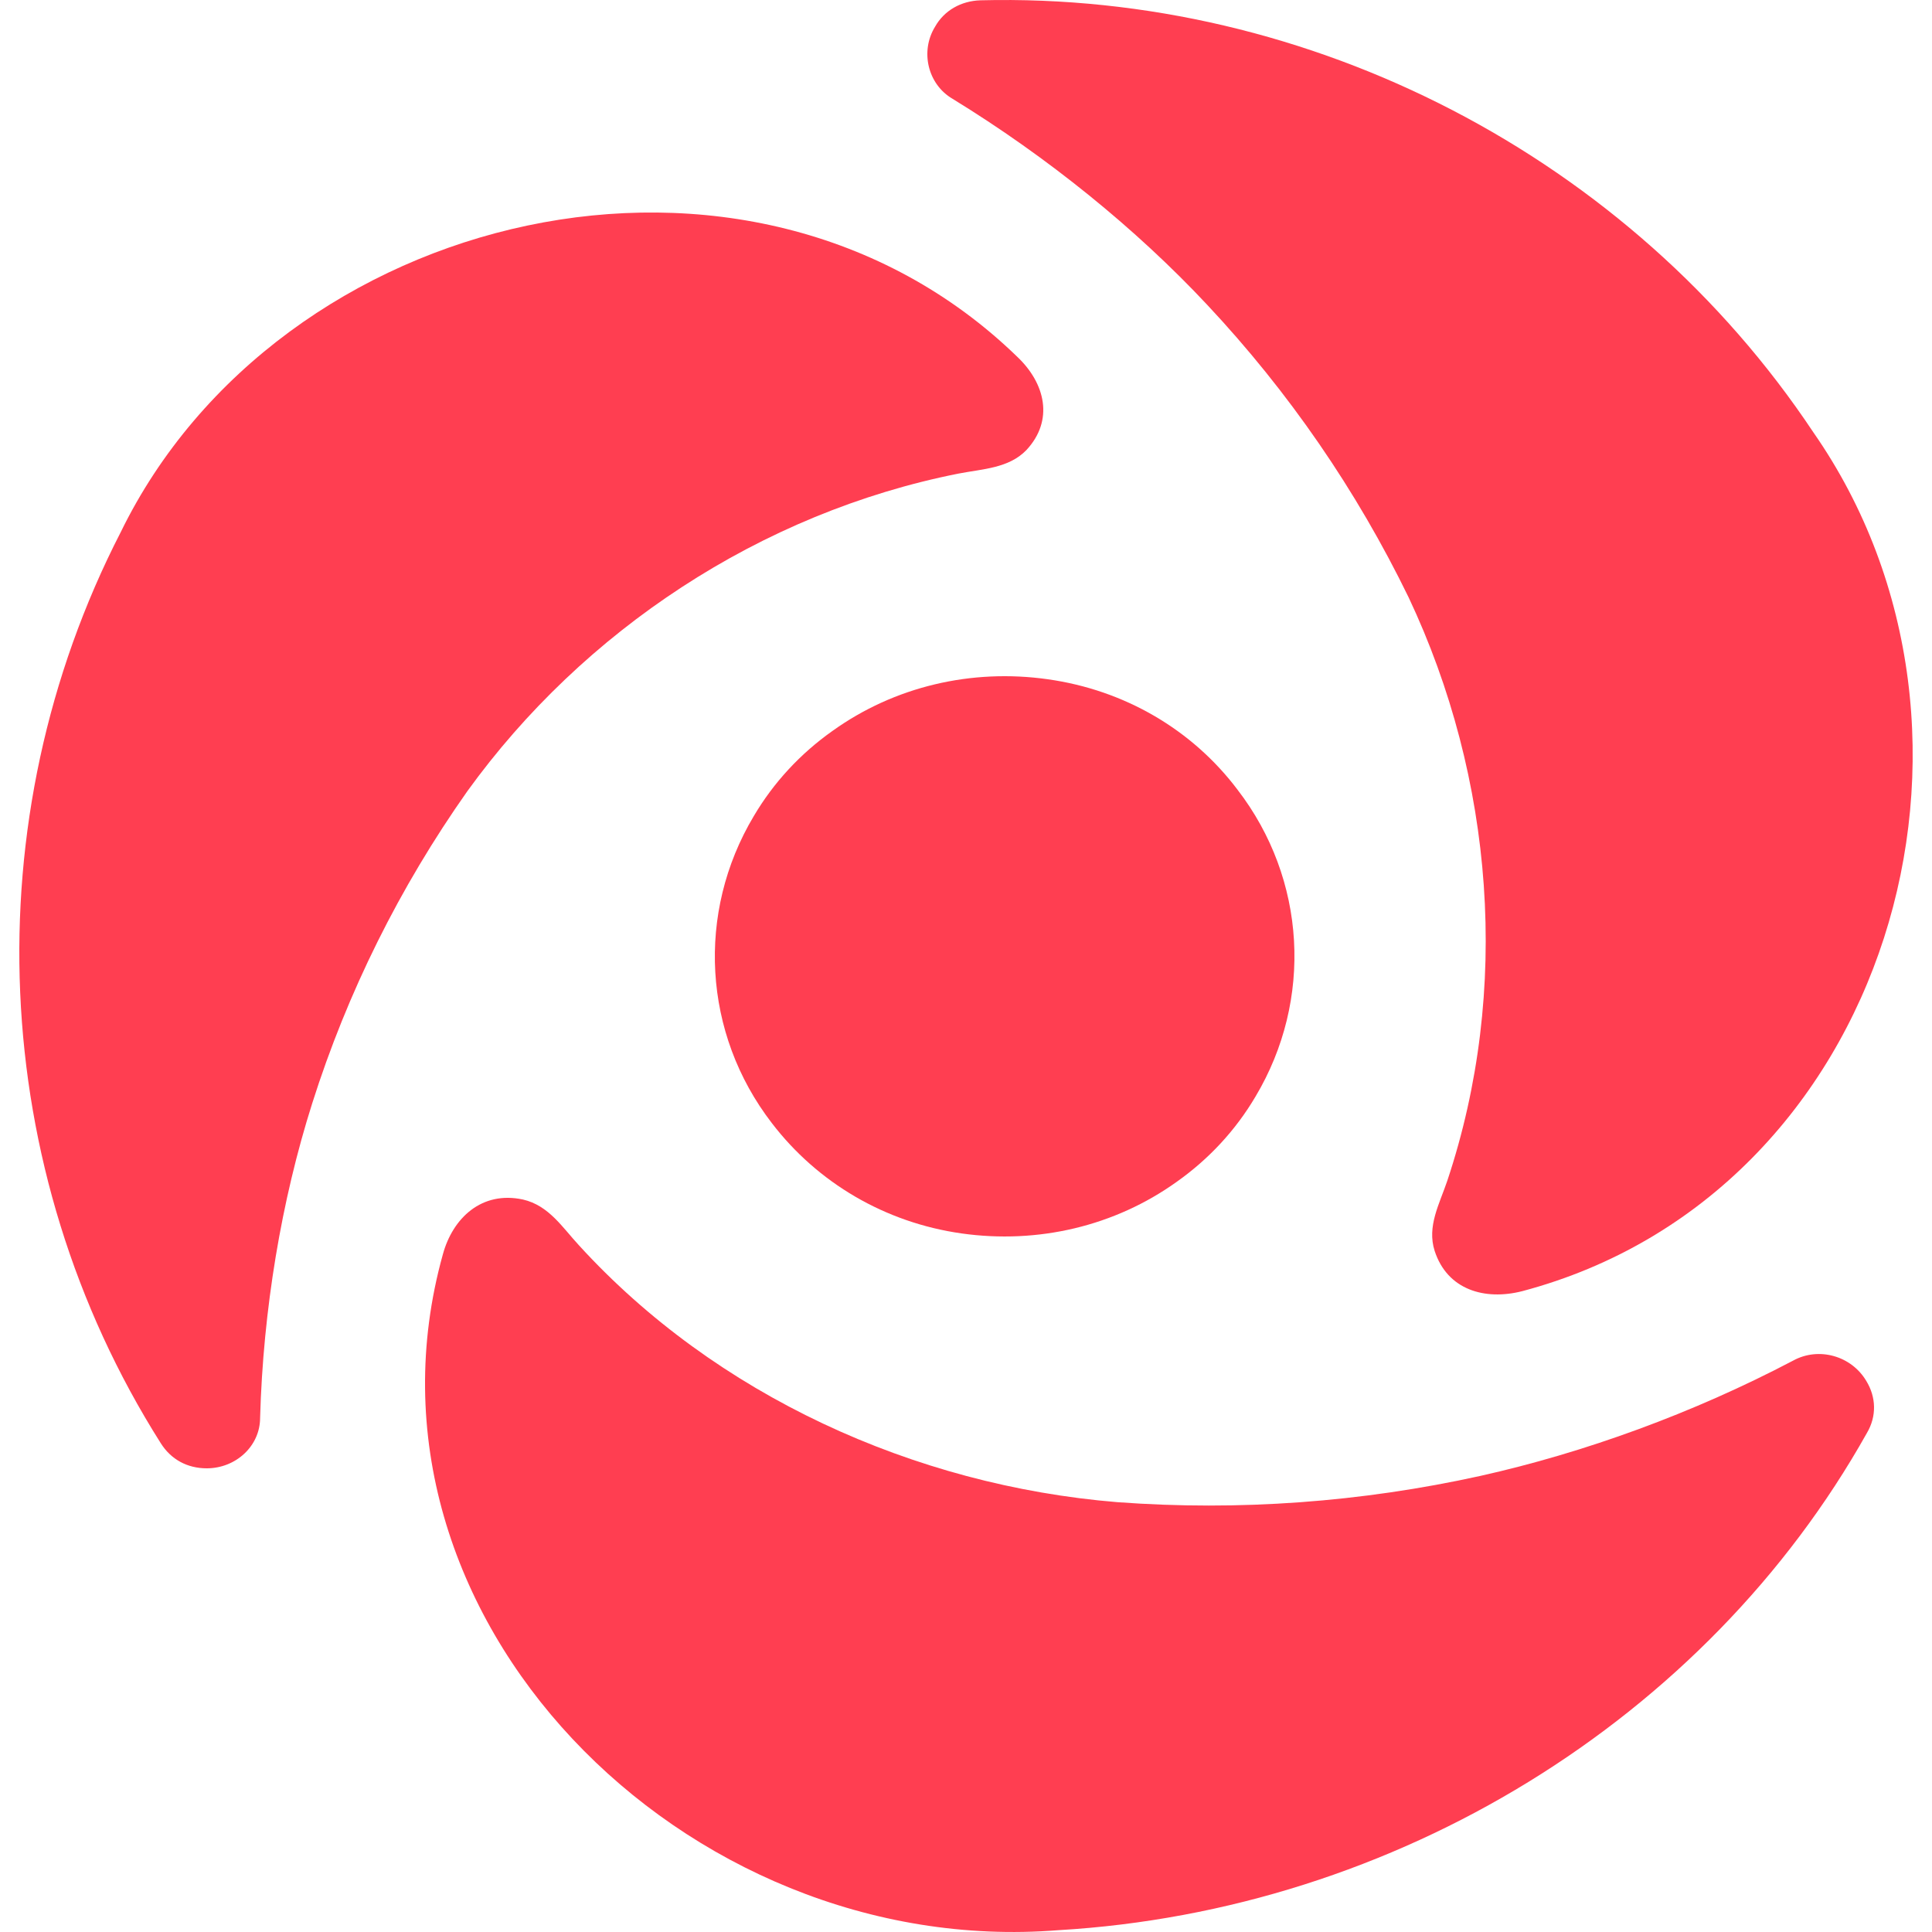 <svg width="100" height="100" viewBox="0 0 100 100" fill="none" xmlns="http://www.w3.org/2000/svg">
<path d="M92.802 70.43C87.63 73.149 82.011 75.189 76.617 76.394C70.455 77.753 64.134 78.216 57.845 77.753C47.279 76.888 37.031 72.192 29.976 64.467C29.114 63.54 28.412 62.397 27.071 62.088C24.932 61.625 23.432 63.046 22.921 64.931C17.718 83.623 35.403 101.451 54.781 99.906C72.211 98.887 88.301 89.031 96.632 74.169C97.143 73.304 97.111 72.315 96.601 71.481C95.835 70.183 94.143 69.689 92.802 70.43Z" fill="#FF3E51"/>
<path d="M49.306 5.115C54.221 8.13 58.791 11.83 62.486 15.779C66.712 20.287 70.218 25.386 72.91 30.92C77.325 40.278 78.201 51.253 74.914 61.109C74.507 62.321 73.85 63.472 74.257 64.746C74.914 66.767 76.855 67.327 78.796 66.829C97.767 61.793 104.717 37.946 93.854 22.37C84.4 8.162 67.87 -0.419 50.746 0.016C49.744 0.047 48.868 0.544 48.398 1.384C47.615 2.659 48.022 4.368 49.306 5.115Z" fill="#FF3E51"/>
<path d="M54.231 35.158C50.283 34.599 46.301 35.531 43.091 37.831C41.422 39.012 40.041 40.503 39.014 42.244C36.028 47.247 36.382 53.493 39.945 58.124C42.321 61.231 45.82 63.282 49.769 63.842C53.718 64.401 57.698 63.469 60.909 61.169C62.578 59.988 63.959 58.497 64.986 56.756C67.972 51.753 67.619 45.507 64.055 40.876C61.712 37.769 58.212 35.717 54.231 35.158Z" fill="#FF3E51"/>
<path d="M49.61 24.513C50.865 24.27 52.214 24.239 53.124 23.298C54.568 21.748 54.097 19.835 52.654 18.468C38.753 4.981 14.404 10.813 6.246 27.55C-1.41 42.434 -0.657 60.508 8.317 74.694C8.85 75.544 9.697 76 10.701 76C12.208 76 13.463 74.846 13.463 73.388C13.62 67.798 14.561 62.149 16.161 57.106C17.981 51.365 20.68 45.928 24.194 40.946C30.187 32.653 39.35 26.548 49.61 24.513Z" fill="#FF3E51"/>
</svg>
